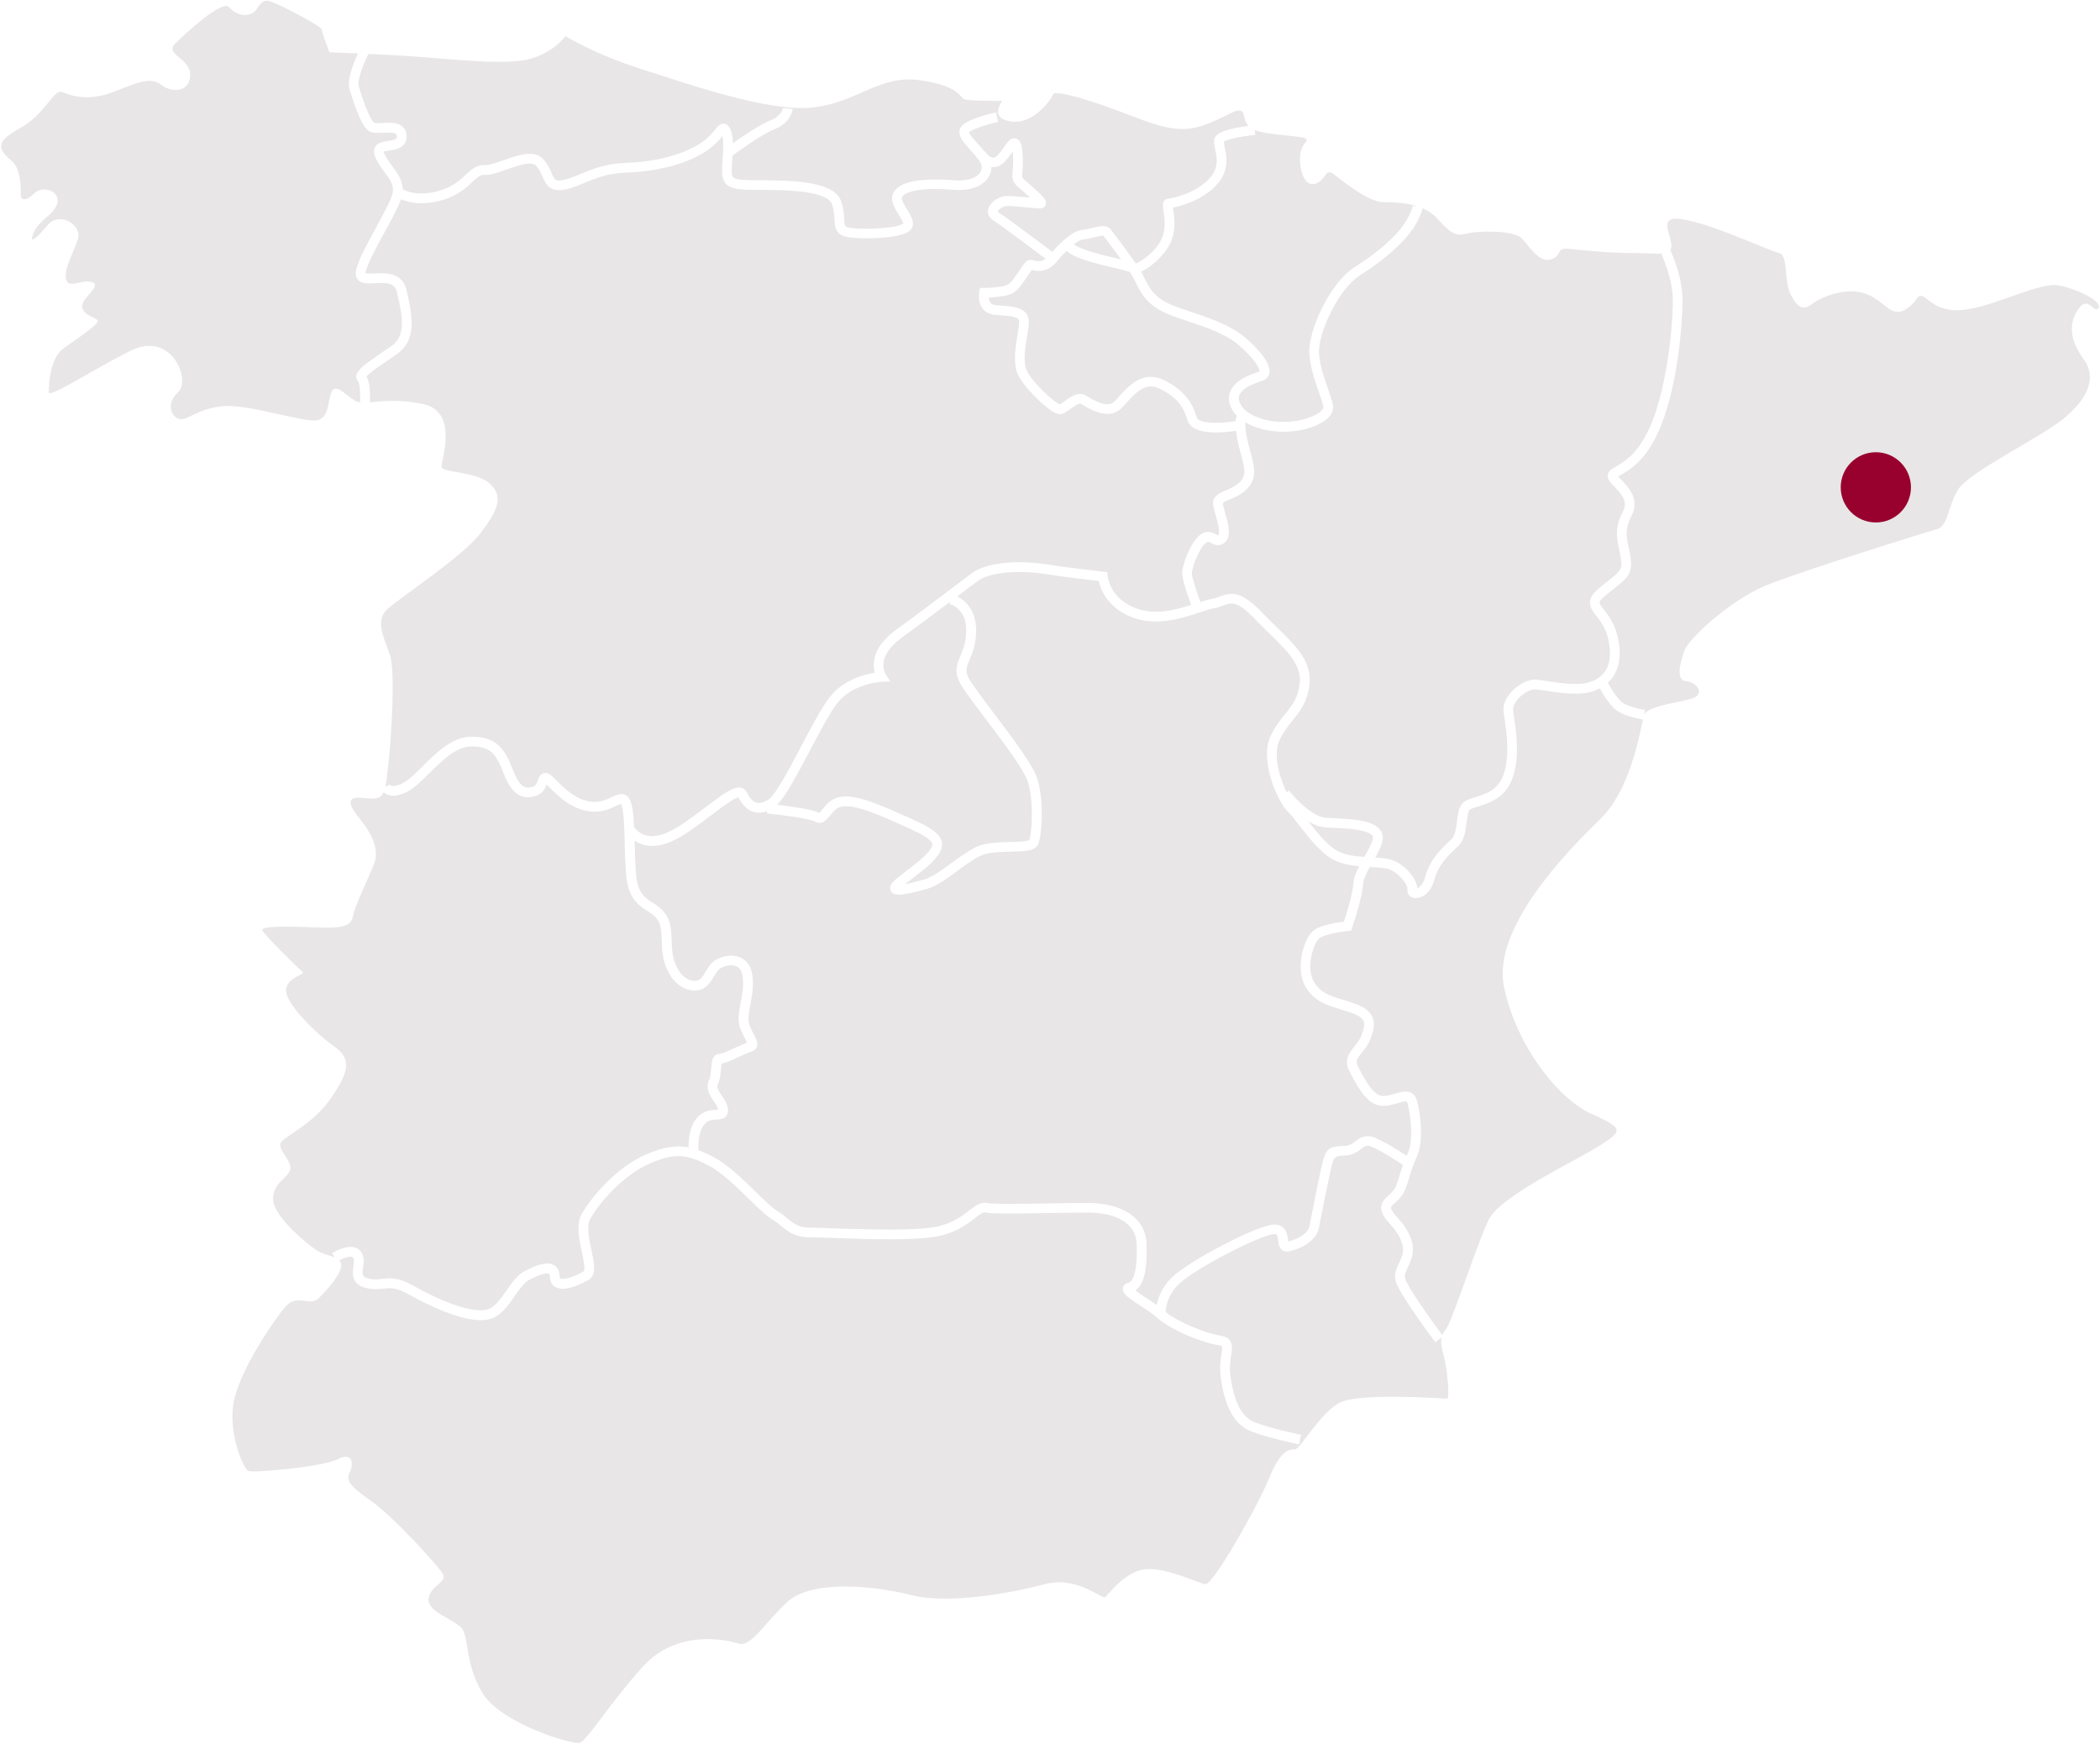 <?xml version="1.0" encoding="UTF-8"?>
<svg id="Calque_1" data-name="Calque 1" xmlns="http://www.w3.org/2000/svg" viewBox="0 0 430 357">
  <defs>
    <style>
      .cls-1 {
        fill: #e8e6e6;
      }

      .cls-1, .cls-2 {
        stroke-width: 0px;
      }

      .cls-2 {
        fill: #98002e;
      }
    </style>
  </defs>
  <g>
    <path class="cls-1" d="M229.56,53.12c-1.26-1.74-2.6-3.5-3.25-4.35l-.38-.5c-.31-.05-1.21.16-1.82.31-.73.18-1.56.38-2.41.46-.46.05-1.1.43-1.8.98,1.27,1.12,6.14,2.27,8.81,2.9.31.07.59.14.85.2Z"/>
    <path class="cls-1" d="M86.65,82.72c7.29,1.55,3.75,11.48,3.75,12.81s7.07.88,9.94,3.53c2.87,2.65,1.55,5.52-1.99,10.16-3.53,4.64-16.56,13.25-18.99,15.46-2.43,2.21-1.1,5.08.44,9.28,1.55,4.2-.22,24.29-.88,27.17h0l.87-.49c.19.29,1.03.58,2.86-.39,1.06-.57,2.4-1.89,3.81-3.29,2.82-2.79,6.01-5.95,9.65-6.1,5.73-.24,7.31,2.67,8.93,6.82,1.48,3.82,2.68,3.8,4.08,3.38.57-.17.77-.62,1.03-1.33.2-.55.44-1.23,1.18-1.43.76-.2,1.39.35,1.6.52.33.28.7.65,1.12,1.07,1.58,1.58,3.74,3.74,6.78,4.22,1.92.3,3.31-.37,4.43-.9,1.06-.51,2.51-1.21,3.52.2.69.96.94,3.04,1.07,6.06l.07-.04c.08.13,2.09,3.17,6.9.95,2.31-1.07,5.09-3.17,7.54-5.03,3.85-2.92,5.94-4.43,7.45-4.05.51.13.91.47,1.14.96.37.8,1,1.82,1.95,2.08.71.19,1.56-.05,2.54-.72,1.42-.98,4.2-6.23,6.64-10.87,2.12-4.02,4.13-7.81,5.72-9.9,2.78-3.65,7.11-4.77,9.32-5.11-.49-1.86-.47-5.29,4.36-8.79,4.03-2.92,8.29-6.14,11.4-8.5,1.87-1.41,3.38-2.55,4.28-3.21,2.68-1.95,8.8-2.66,14.88-1.73,5.65.87,11.82,1.53,11.88,1.54l.82.09.07.82c.02.19.5,4.7,5.97,6.65,3.78,1.35,7.87.29,11.11-.76-.68-1.92-1.85-5.35-1.85-6.47,0-1.47,1.61-6.29,3.71-7.87,1.45-1.09,2.6-.45,3.22-.11.13.07.33.18.41.2,0,0,.03-.02.08-.06.49-.41-.18-2.8-.51-3.96-.19-.69-.38-1.33-.5-1.93-.41-2.04,1.35-2.76,2.64-3.3.97-.4,2.07-.86,2.9-1.77,1.2-1.32.91-2.63.14-5.46-.27-.99-.58-2.12-.82-3.4-.1-.55-.18-1.05-.23-1.51-1.04.16-2.54.34-4.07.34-2.58,0-5.22-.51-5.83-2.48-.84-2.72-2.03-4.65-5.68-6.47-2.76-1.38-4.68.43-7.1,3.15l-.55.61c-2.57,2.83-6.31.62-8.11-.44l-.41-.24c-.38-.22-1.46.56-2.1,1.02-.81.59-1.51,1.1-2.26,1.1-1.76,0-6.87-4.98-8.39-7.81-1.25-2.32-.68-5.77-.22-8.54.17-1.01.32-1.96.32-2.54,0-.95-1.03-1.18-4.13-1.38l-.69-.05c-1.45-.1-2.25-.77-2.67-1.32-1.04-1.37-.71-3.2-.67-3.41l.16-.8h.82c.87,0,3.42-.11,4.73-.6.73-.27,1.86-1.98,2.54-3,.94-1.42,1.42-2.14,2.23-2.14.23,0,.46.05.72.11.67.15,1.48.33,2.39-.33-2.5-1.88-9.31-6.99-10.71-7.87-.87-.54-1.26-1.35-1.09-2.22.29-1.45,2.09-2.52,3.22-2.71.91-.15,2.84.02,5.27.25h.12c-.48-.43-.99-.88-1.36-1.2-.61-.54-1.16-1.02-1.47-1.33-.94-.93-.84-1.88-.73-2.98.08-.84.2-2,0-3.81,0-.03,0-.06,0-.09-.04.06-.09.13-.13.19-.54.77-1.21,1.73-2.01,2.35-.68.53-1.43.74-2.21.63,0,.7-.18,1.39-.56,2.02-1.16,1.94-3.79,2.9-7.21,2.64-8.64-.67-10.25.96-10.53,1.48-.26.48.48,1.67,1.02,2.54.87,1.4,1.95,3.14.53,4.36-1.37,1.17-5.35,1.55-8.62,1.55-1.58,0-2.99-.09-3.87-.21-2.74-.39-2.82-2.15-2.9-3.7-.04-.9-.1-1.93-.54-3.12-1.08-2.88-10.66-2.88-14.74-2.88-4.89,0-6.9-.1-7.59-2.49-.23-.82-.15-2.12-.04-3.78.11-1.62.24-3.59-.03-4.76-.68.83-1.81,2.19-3.76,3.38-4.03,2.46-9.62,3.89-16.17,4.12-3.61.13-6.18,1.2-8.45,2.15-1.47.61-2.85,1.19-4.27,1.38-2.86.37-3.54-1.23-4.15-2.64-.33-.76-.67-1.55-1.36-2.31-.93-1.03-3.76-.02-6.04.78-1.8.64-3.36,1.2-4.57,1.09-.75-.06-1.33.45-2.4,1.44-1.34,1.24-3.18,2.93-6.53,3.83-3.9,1.05-6.62.38-8.12-.28,0,.03-.02.06-.03.09-.58,1.63-1.92,4.1-3.35,6.71-1.71,3.13-3.83,7.02-3.88,8.37.34.1,1.23.06,1.85.03,2.13-.11,5.7-.29,6.52,3.33l.04.16c1.12,4.92,2.28,10.02-1.98,13.02-.73.51-1.46,1.01-2.16,1.49-1.51,1.03-3.52,2.4-4.07,3.08.77,1.27.76,3.95.69,5.29,2.37-.21,5.98-.68,10.92.37Z"/>
    <path class="cls-1" d="M132.19,236.41c3.63-1.6,6.26-1.97,8.8-1.49-.02-1.66.22-4.21,1.65-5.96,1.31-1.6,2.97-1.69,3.97-1.75.14,0,.3-.02.44-.03-.1-.55-.5-1.14-.93-1.77-.76-1.12-1.71-2.51-.97-4.18.33-.73.4-1.69.47-2.54.1-1.23.23-2.92,1.77-2.92.44,0,2.1-.77,3.09-1.22.92-.42,1.8-.82,2.48-1.06-.11-.28-.32-.66-.48-.97-.5-.95-1.12-2.13-1.23-3.38-.1-1.11.14-2.41.4-3.79.36-1.92.77-4.09.29-6-.22-.9-.73-1.43-1.56-1.62-1.21-.29-2.76.25-3.34.93-.29.34-.55.78-.83,1.24-.82,1.38-1.94,3.28-4.72,2.85-3.23-.5-5.67-4.06-5.93-8.66-.03-.5-.05-.98-.06-1.43-.11-3.09-.17-4.5-2.98-6.16-4.06-2.39-4.24-5.63-4.44-9.38l-.03-.48c-.06-1.05-.09-2.31-.12-3.62-.07-3-.17-7.52-.8-8.43-.21.04-.68.26-1.03.43-1.22.59-3.07,1.48-5.61,1.07-3.68-.58-6.21-3.11-7.88-4.78-.25-.25-.48-.48-.69-.68-.28.76-.82,1.91-2.25,2.34-2.98.89-4.93-.47-6.52-4.57-1.56-4-2.69-5.73-6.98-5.55-2.87.12-5.77,3-8.33,5.53-1.59,1.57-2.96,2.93-4.28,3.63-1.59.85-2.96,1.1-4.07.75-.42-.13-.73-.33-.96-.53-.76,1.63-2.1,1.3-4.72,1.11-3.09-.22-2.21,1.77-.22,4.2,1.99,2.43,4.2,5.96,3.09,9.06-1.1,3.09-3.98,8.61-4.42,11.04s-3.31,2.43-8.61,2.21c-5.3-.22-10.38-.22-9.94.66s7.29,7.73,8.17,8.39-3.09,1.1-3.31,3.75c-.22,2.65,5.96,8.83,9.72,11.48,3.75,2.65,3.31,5.08-.44,10.6-3.75,5.52-9.72,7.95-10.38,9.28-.66,1.33,2.21,3.53,1.99,5.3-.22,1.77-3.75,2.87-3.53,6.4.22,3.53,7.29,9.28,9.06,10.38,1,.63,2.5.9,3.57,1.38l-.56-.9c.45-.28,4.43-2.66,6.02-.12.61.98.46,2.08.32,3.05-.21,1.52-.21,1.94,1.06,2.25,1.16.29,1.93.2,2.82.09,1.61-.19,3.27-.39,6.7,1.55,6.29,3.55,12.07,5.42,14.73,4.76,1.62-.4,2.86-2.2,4.07-3.94,1.07-1.54,2.17-3.13,3.65-3.92,2.92-1.57,4.86-1.97,6.08-1.24.52.31,1.14.97,1.14,2.34,0,.3.08.34.11.36.58.33,2.75-.22,4.78-1.44.46-.28-.06-2.7-.34-4-.57-2.64-1.22-5.64-.02-7.78,1.85-3.28,7.02-9.47,13.06-12.13Z"/>
    <path class="cls-1" d="M289.13,47.05c-1.88,2.81-5.77,6.22-10.68,9.34-4.46,2.84-8.37,11.67-8.37,15.5,0,2.41,1,5.31,1.81,7.63.47,1.36.88,2.53,1.05,3.46.11.61.03,1.54-.96,2.54-1.59,1.59-5.17,2.88-9.17,2.88-1.04,0-2.11-.09-3.17-.28-1.8-.32-3.37-.89-4.63-1.65-.04.53-.01,1.43.27,2.91.23,1.2.52,2.29.79,3.25.75,2.76,1.4,5.14-.59,7.33-1.13,1.24-2.51,1.81-3.61,2.27-1.53.63-1.51.76-1.45,1.06.1.52.28,1.13.46,1.78.63,2.25,1.35,4.79-.14,6.04-1.15.96-2.19.38-2.74.07-.53-.29-.64-.35-1.05-.04-1.46,1.1-2.91,5.19-2.91,6.27,0,.63.83,3.29,1.75,5.85.92-.3,1.74-.55,2.4-.65.55-.08,1.04-.27,1.55-.47,2.37-.91,4.37-1.21,8.6,3.19,1.02,1.06,2.01,2.03,2.98,2.97,4.13,4.03,7.39,7.21,6.79,11.98-.44,3.51-1.82,5.21-3.28,7.02-.92,1.14-1.88,2.32-2.78,4.13-1.49,2.97-.05,7.78,1.41,10.79l.47-.36c1.15,1.5,4.78,5.42,7.66,5.58.44.02.9.05,1.36.07,4.1.2,8.34.4,9.79,2.58.95,1.43.04,3.38-1.14,5.5,1.38.08,2.59.18,3.52.52,2.53.92,4.98,3.75,5.09,5.72.44-.17,1.18-.76,1.56-2.17.92-3.45,3.13-5.78,5.38-7.78.82-.73,1.02-2.34,1.19-3.76.18-1.48.36-2.87,1.19-3.71.6-.6,1.52-.88,2.6-1.21,1.96-.59,4.4-1.33,5.58-4.21,1.53-3.73.81-8.73.38-11.71-.1-.69-.19-1.29-.23-1.74-.12-1.33.57-2.86,1.89-4.17,1.18-1.18,3.1-2.39,4.94-2.21.58.05,1.33.17,2.19.3,2.68.41,6.35.96,8.67.19,3.53-1.18,4.79-4.13,3.76-8.77-.52-2.33-1.58-3.69-2.44-4.78-1.18-1.51-2.41-3.07.32-5.47.84-.74,1.59-1.32,2.25-1.83,2.07-1.61,2.76-2.16,2.5-4.13-.1-.74-.25-1.44-.39-2.11-.5-2.35-.97-4.57.72-7.76,1.07-2.03,0-3.38-1.62-5.06-.51-.53-.96-.99-1.24-1.48-.29-.5-.26-.93-.18-1.2.19-.71.83-1.07,1.64-1.53,1.5-.85,4.3-2.44,6.68-7.47,3.77-7.95,4.98-21.3,4.98-26.52,0-4.57-2.31-9.46-2.33-9.51l.26-.12c-1.33.13-3.36-.09-5.98-.09-5.3,0-11.04-.66-13.47-.88s-1.1,1.55-3.53,2.21c-2.43.66-4.42-2.87-5.96-4.42-1.55-1.55-8.83-1.55-11.26-.88-2.43.66-3.53-.44-6.18-3.31-.77-.83-1.74-1.43-2.8-1.88-.11.52-.54,2.07-2.11,4.42Z"/>
    <path class="cls-1" d="M197.85,129.1c0-4.6-3.27-5.4-3.41-5.43l.1-.46c-2.91,2.2-6.48,4.88-9.9,7.36-5.48,3.97-3.38,7.33-3.29,7.47l.96,1.48-1.76.08c-.06,0-5.99.27-9.18,4.47-1.49,1.95-3.55,5.85-5.54,9.62-3.02,5.71-5.08,9.49-6.69,11.08,2.77.33,7.35.96,8.61,1.67.17-.12.46-.49.66-.75.68-.86,1.61-2.03,3.25-2.44,2.75-.69,6.68.7,12.14,3.15.51.23,1.02.45,1.53.68,4.37,1.92,8.5,3.73,7.39,6.76-.75,2.06-3.12,3.89-5.64,5.82-.58.45-1.18.9-1.74,1.36.83-.15,2.08-.44,3.95-.97,1.58-.45,3.59-1.92,5.53-3.35,1.62-1.18,3.29-2.41,4.9-3.21,1.95-.97,4.73-1.04,7.17-1.1,1.39-.03,3.49-.08,3.87-.43.5-1.39.99-7.59-.29-11.87-.73-2.44-5.07-8.17-8.56-12.77-2.6-3.44-4.85-6.4-5.53-7.85-1.01-2.16-.38-3.63.28-5.2.55-1.3,1.17-2.77,1.17-5.17Z"/>
    <path class="cls-1" d="M269.22,190.31c1.54-.96,4.6-1.44,5.97-1.62.5-1.53,1.79-5.63,1.96-7.99.07-1.03.55-2.18,1.16-3.35-1.92-.17-3.86-.52-5.51-1.45-2.52-1.42-5.05-4.7-6.9-7.09-.85-1.1-1.65-2.13-2.09-2.52-1.94-1.66-6.16-10.57-3.56-15.78,1-2,2.07-3.32,3.02-4.49,1.39-1.71,2.48-3.07,2.85-6.01.47-3.78-2.33-6.51-6.2-10.3-.97-.95-1.98-1.94-3.02-3.02-3.63-3.78-4.81-3.34-6.44-2.71-.56.22-1.2.46-1.96.58-.66.1-1.63.43-2.77.8-3.47,1.15-8.71,2.89-13.62,1.14-5.27-1.88-6.74-5.82-7.14-7.54-1.82-.21-6.69-.77-11.22-1.47-5.42-.83-11.18-.25-13.39,1.37-.9.65-2.39,1.78-4.25,3.19-.03.02-.06.04-.09.07,1.73.84,3.86,2.93,3.86,6.98,0,2.8-.74,4.54-1.33,5.94-.61,1.43-.94,2.22-.31,3.57.59,1.26,2.88,4.29,5.31,7.49,3.77,4.98,8.04,10.62,8.88,13.41,1.4,4.67.92,11.31.2,13.23-.57,1.52-2.7,1.57-5.65,1.64-2.24.05-4.78.11-6.33.89-1.46.73-3.06,1.9-4.61,3.04-2.18,1.6-4.24,3.11-6.16,3.66-2.97.85-4.74,1.2-5.82,1.2-.98,0-1.41-.29-1.65-.75-.56-1.05.56-1.99,1.03-2.4.77-.65,1.63-1.31,2.46-1.95,2.18-1.67,4.43-3.4,4.98-4.92.46-1.27-3.46-2.99-6.32-4.25-.51-.23-1.03-.45-1.55-.68-4.26-1.92-8.52-3.61-10.83-3.03-.98.25-1.58,1.01-2.17,1.74-.67.84-1.68,2.12-3.21,1.25-.94-.54-6.28-1.28-9.77-1.64l.05-.47c-.94.36-1.84.43-2.7.2-1.3-.36-2.39-1.4-3.16-3.02-.94.14-3.64,2.18-5.63,3.7-2.53,1.92-5.4,4.1-7.91,5.25-3.68,1.7-6.21.93-7.73-.06,0,.28.01.55.02.84.03,1.29.06,2.53.11,3.55l.03.48c.2,3.69.32,5.92,3.46,7.77,3.76,2.21,3.85,4.68,3.96,7.81.02.44.03.9.06,1.39.2,3.65,1.94,6.44,4.23,6.8,1.38.21,1.85-.46,2.7-1.89.31-.52.62-1.05,1.03-1.52.99-1.16,3.25-2.06,5.31-1.57,1.56.37,2.64,1.46,3.04,3.08.58,2.34.14,4.74-.26,6.85-.23,1.24-.45,2.41-.38,3.24.08.86.57,1.8,1.01,2.63.56,1.06,1.04,1.97.67,2.82-.13.31-.42.71-1.08.9-.58.17-1.57.62-2.53,1.06-1.65.76-2.78,1.26-3.58,1.38-.06.28-.09.74-.12,1.11-.08.96-.17,2.14-.64,3.19-.26.59.04,1.13.79,2.24.54.79,1.16,1.69,1.28,2.77.07.61-.06,1.1-.37,1.47-.5.59-1.24.64-1.95.68-.88.05-1.78.1-2.53,1.02-1.22,1.49-1.26,3.99-1.18,5.26.99.36,2,.82,3.08,1.39,2.85,1.5,5.91,4.47,8.6,7.1,1.75,1.7,3.4,3.31,4.49,3.98.89.55,1.56,1.09,2.15,1.58,1.33,1.09,2.22,1.81,4.83,1.81.96,0,2.55.06,4.55.13,6.65.23,17.78.62,21.91-.53,2.79-.78,4.47-2.09,5.82-3.13,1.26-.98,2.35-1.82,3.72-1.52,1.23.27,7.84.16,13.15.07,2.75-.05,5.4-.09,7.39-.09,7.2,0,11.81,3.16,12.04,8.24.24,5.29-.53,8.54-2.28,9.69.59.45,1.49,1.04,2.21,1.51.74.48,1.49.98,2.17,1.47.27-1.49,1.03-3.59,3.04-5.6,3.46-3.46,17.81-10.89,21.03-10.89,2.46,0,2.69,2.15,2.79,3.06.01.13.03.3.05.44,1.96-.49,4.05-1.64,4.35-3.15l.33-1.68c.7-3.57,2-10.23,2.56-12.1.71-2.38,1.75-2.54,3.52-2.62.32-.02.68-.03,1.1-.07.77-.07,1.28-.45,1.86-.89.89-.67,1.99-1.51,3.87-.82,1.73.63,4.82,2.56,6.67,3.76.08-.2.16-.38.25-.59,1.2-2.61.56-7.89-.06-10.14-.06-.23-.14-.34-.18-.37-.25-.14-1.19.14-1.82.32-.9.26-1.92.56-3,.56-3.13,0-4.99-3.47-6.63-6.53l-.21-.4c-1.31-2.42-.11-3.91.95-5.22.54-.67,1.09-1.35,1.43-2.24.59-1.53.71-2.4.43-3.01-.29-.62-1.1-1.16-2.48-1.65-.77-.27-1.51-.5-2.22-.71-2.76-.84-5.37-1.62-7.14-4.58-2.24-3.74-.4-10.33,1.87-11.74Z"/>
    <path class="cls-1" d="M216.41,53.53h0s0,0,0,0c-2.01,2.46-4.2,1.96-5.13,1.75h-.02c-.22.28-.56.79-.82,1.18-1.02,1.53-2.17,3.27-3.51,3.77-1.31.49-3.31.65-4.48.7.03.35.12.74.34,1.03.24.32.64.49,1.21.53l.68.05c2.81.19,5.99.4,5.99,3.38,0,.74-.16,1.72-.35,2.86-.39,2.34-.91,5.55,0,7.27,1.44,2.67,5.63,6.35,6.65,6.75.24-.09.73-.46,1.07-.7,1.16-.85,2.76-2,4.27-1.14l.44.26c2,1.18,4.25,2.32,5.61.82l.53-.59c2.17-2.44,5.15-5.77,9.49-3.6,4.25,2.13,5.75,4.6,6.69,7.67.35,1.15,4.37,1.28,7.93.71.04-.43.12-.8.25-1.11-.48-.5-.87-1.05-1.15-1.63-.61-1.28-.62-2.62-.03-3.68,1.16-2.08,3.39-2.89,5.19-3.53l.63-.23c.14-.37-.71-2.41-4.49-5.59-2.55-2.15-6.87-3.59-10.34-4.75-2.1-.7-3.91-1.3-5.16-1.98-3.34-1.78-4.43-3.99-5.47-6.12l-.25-.5c-.19-.37-.49-.87-.86-1.44-.41-.17-1.82-.51-3.07-.8-4.51-1.06-8.37-2.07-9.85-3.51-.74.72-1.44,1.51-1.99,2.18Z"/>
    <path class="cls-1" d="M325.84,228.05c-6.85-3.09-15.46-14.14-17.89-26.06-2.43-11.93,12.81-27.61,19.66-34.23,6.1-5.9,7.99-16.87,8.8-20.45-.59-.09-3.38-.58-5.13-1.67-1.5-.94-2.99-3.41-3.71-4.7-.49.26-.97.46-1.41.6-2.77.92-6.72.32-9.6-.11-.81-.12-1.52-.23-2.07-.28-.93-.09-2.3.59-3.35,1.63-.87.87-1.37,1.86-1.31,2.58.04.42.12.98.21,1.63.46,3.18,1.23,8.52-.5,12.75-1.54,3.75-4.73,4.72-6.85,5.37-.75.23-1.52.46-1.76.71-.35.35-.49,1.51-.62,2.54-.22,1.77-.47,3.78-1.85,5.01-1.88,1.67-3.95,3.71-4.78,6.8-.71,2.66-2.49,3.71-3.77,3.71-.15,0-.3-.02-.44-.04-.9-.2-1.43-.97-1.28-1.88.11-.67-1.62-3.19-3.77-3.98-.81-.3-2.22-.37-3.7-.45-.08,0-.16,0-.24-.01-.68,1.22-1.29,2.46-1.35,3.34-.23,3.19-2.18,8.85-2.26,9.09l-.21.6-.64.06c-1.17.12-4.47.6-5.75,1.4-1.24.78-2.99,6.07-1.22,9.02,1.37,2.29,3.32,2.88,6.01,3.69.74.22,1.5.46,2.3.74,1.94.69,3.1,1.54,3.63,2.7.66,1.43.21,3.04-.38,4.57-.45,1.18-1.14,2.03-1.74,2.77-1.05,1.31-1.39,1.82-.74,3.02l.22.4c1.31,2.44,2.94,5.48,4.87,5.48.79,0,1.63-.25,2.44-.48,1.22-.36,2.37-.7,3.36-.15.55.31.93.84,1.14,1.59.64,2.33,1.46,8.22-.06,11.5-.76,1.64-1.14,2.91-1.51,4.13-.27.89-.52,1.72-.9,2.66-.48,1.2-1.31,1.95-1.98,2.55-.81.73-.94.92-.85,1.25.13.52.66,1.12,1.26,1.81.99,1.13,2.22,2.53,2.92,4.76s-.08,4.02-.73,5.38c-.49,1.03-.78,1.69-.59,2.38.44,1.6,4.81,7.82,7.59,11.55.16-.38.39-.75.72-1.13,1.33-1.55,6.4-17.67,8.83-22.53s17.67-11.93,22.53-15.02c4.86-3.09,5.3-3.53-1.55-6.63Z"/>
    <path class="cls-1" d="M281.06,171.18c-.9-1.35-5.13-1.55-8.23-1.7-.47-.02-.93-.04-1.38-.07-1.2-.07-2.4-.56-3.54-1.23,1.69,2.18,3.87,4.88,5.85,5.99,1.55.87,3.6,1.14,5.59,1.27.79-1.38,2.1-3.67,1.7-4.26Z"/>
    <path class="cls-1" d="M421.48,58.43c-3.75-.66-11.93,3.75-18.33,4.86s-8.17-2.21-9.5-2.65c-1.33-.44-.88,1.33-3.75,2.87-2.87,1.55-4.42-2.43-8.39-3.53-3.98-1.1-8.61.88-10.38,2.21-1.77,1.33-2.87,1.1-4.42-1.77s-.44-8.17-2.43-8.61-11.71-5.08-18.33-6.63c-6.63-1.55-4.2,1.77-3.75,4.64.1.62.03,1.06-.18,1.38.22.48,2.51,5.44,2.51,10.33,0,4.27-.95,18.45-5.18,27.37-2.66,5.61-5.81,7.4-7.5,8.36-.16.09-.35.2-.5.29.19.23.46.51.73.79,1.41,1.47,3.78,3.92,1.95,7.39-1.35,2.55-.99,4.26-.53,6.41.15.71.31,1.45.42,2.26.42,3.11-1.04,4.25-3.25,5.97-.64.5-1.36,1.06-2.16,1.76-1.31,1.14-1.24,1.23-.07,2.73.93,1.18,2.2,2.8,2.81,5.58,1.09,4.9-.24,7.72-2.02,9.34.79,1.47,2.13,3.54,3.12,4.16,1.3.81,3.67,1.29,4.47,1.4l-.14.99c.66-1.77,6.85-2.43,9.72-3.31,2.87-.88,1.1-3.31-1.1-3.53-2.21-.22-1.33-3.53-.44-6.18.88-2.65,9.72-10.6,16.79-13.47,7.07-2.87,32.47-10.82,34.9-11.48,2.43-.66,2.21-4.64,4.42-8.17,2.21-3.53,16.79-10.6,21.42-14.36,4.64-3.75,7.29-8.17,4.2-12.37-3.09-4.2-2.87-7.73-.88-10.38,1.99-2.65,3.09,1.33,3.98,0,.88-1.33-4.42-3.98-8.17-4.64Z"/>
    <path class="cls-1" d="M295.15,273.87l-1.25.94c-.76-1.01-7.42-9.94-8.12-12.48-.39-1.44.19-2.68.71-3.77.57-1.21,1.12-2.34.62-3.93-.57-1.82-1.6-3-2.51-4.04-.75-.85-1.45-1.66-1.7-2.65-.39-1.56.63-2.48,1.46-3.22.56-.51,1.15-1.04,1.46-1.81.34-.86.58-1.66.84-2.5.18-.61.38-1.24.61-1.91-1.71-1.12-4.96-3.18-6.6-3.78-.86-.31-1.21-.05-1.99.54-.69.52-1.54,1.17-2.88,1.29-.45.04-.84.06-1.19.08q-1.36.07-1.7,1.2c-.54,1.78-1.87,8.63-2.52,11.91l-.33,1.69c-.53,2.63-3.6,4.21-6.06,4.76-.57.13-1.06.05-1.46-.24-.66-.48-.75-1.28-.83-1.99-.13-1.24-.25-1.28-.8-1.28-2.45,0-16.37,7.06-19.61,10.31-2.35,2.35-2.6,4.76-2.6,5.65,2.46,2.01,8.25,4.39,11.09,4.8.62.09,1.5.29,2.03,1,.61.82.45,1.85.27,3.04-.17,1.12-.38,2.53-.13,4.32.72,5.27,2.32,8.33,4.9,9.37,3.19,1.28,9.49,2.59,9.55,2.6l-.41,1.96c-.27-.05-6.53-1.36-9.89-2.7-3.31-1.32-5.32-4.91-6.14-10.95-.28-2.08-.04-3.7.14-4.89.08-.56.21-1.4.1-1.55,0,0-.11-.13-.71-.22-3.32-.48-9.86-3.18-12.46-5.55-.85-.77-2.24-1.68-3.47-2.49-2.56-1.68-3.85-2.52-3.64-3.68.05-.25.25-.87,1.16-1.07.99-.22,1.89-2.79,1.65-8.03-.18-3.97-3.94-6.33-10.04-6.33-1.98,0-4.62.05-7.36.09-7.34.12-12.26.19-13.62-.12-.43-.1-1.04.35-2.06,1.15-1.41,1.09-3.34,2.59-6.51,3.48-4.43,1.24-15.31.86-22.52.6-1.98-.07-3.55-.12-4.48-.12-3.33,0-4.61-1.05-6.1-2.26-.57-.46-1.15-.94-1.93-1.42-1.28-.79-2.93-2.39-4.83-4.25-2.6-2.53-5.54-5.4-8.14-6.76-4.42-2.31-6.92-2.72-12.16-.41-5.59,2.46-10.4,8.22-12.12,11.28-.83,1.48-.27,4.08.23,6.38.59,2.75,1.11,5.12-.58,6.14-.47.28-4.62,2.7-6.8,1.46-.42-.24-1.12-.83-1.12-2.1,0-.33-.06-.56-.16-.62-.03-.02-.85-.47-4.11,1.28-1.05.57-1.98,1.89-2.95,3.3-1.42,2.04-2.89,4.15-5.23,4.74-4.77,1.19-13.6-3.49-16.2-4.96-2.87-1.62-4.08-1.48-5.48-1.31-.95.11-2.02.24-3.54-.14-3.07-.77-2.75-3.08-2.56-4.47.1-.7.19-1.35-.04-1.71-.31-.5-1.77-.05-2.86.53.29.29.45.66.4,1.15-.22,1.99-2.87,4.86-4.64,6.63s-4.42-1.1-6.85,1.77c-2.43,2.87-8.83,12.37-10.38,18.77-1.55,6.4,1.77,14.36,2.87,14.8,1.1.44,15.46-.88,18.33-2.43,2.87-1.55,3.31.88,2.43,2.65-.88,1.77,0,2.87,4.42,5.96s13.47,13.03,14.58,14.8-2.43,2.43-2.87,5.08c-.44,2.65,4.86,4.2,6.63,5.96,1.77,1.77.66,7.29,4.42,13.47,3.75,6.18,18.33,10.6,19.88,10.16s6.18-8.17,13.03-15.68c6.85-7.51,16.79-5.52,19.44-4.64,2.65.88,5.3-4.2,10.16-8.61s17.45-3.31,25.18-1.33c7.73,1.99,20.76-.44,27.39-2.21,6.63-1.77,11.71,3.09,12.37,2.65s4.2-5.52,8.61-5.74c4.42-.22,10.38,2.87,11.93,3.09,1.55.22,10.6-15.68,13.03-21.64s4.2-5.96,5.3-5.96,5.08-7.29,9.06-9.5c3.98-2.21,21.42-.88,22.09-.88s0-6.4-.66-8.83c-.42-1.55-.66-2.65-.44-3.65Z"/>
    <path class="cls-1" d="M257.03,27.62c-2.89.28-5.81.92-6.44,1.39,0,.24.11.75.19,1.14.37,1.75,1,4.67-1.49,7.51-2.78,3.18-7.19,4.47-9.12,4.85.02.11.03.22.05.33.23,1.57.63,4.19-.48,6.71-1.19,2.72-4.1,5.18-6.09,6.07.12.21.24.42.33.59l.26.52c.99,2.01,1.85,3.75,4.62,5.23,1.11.59,2.93,1.2,4.86,1.84,3.63,1.21,8.15,2.73,11,5.12,2.12,1.78,5.6,5.12,5.2,7.46-.12.72-.58,1.26-1.3,1.52l-.66.24c-1.56.56-3.33,1.2-4.12,2.62-.27.49-.24,1.16.09,1.85.79,1.67,3.06,2.99,6.06,3.53,4.73.85,9.18-.65,10.58-2.05.29-.29.44-.57.41-.77-.14-.78-.52-1.88-.97-3.16-.86-2.47-1.92-5.53-1.92-8.29,0-4.45,4.17-13.92,9.3-17.19,4.68-2.98,8.36-6.17,10.08-8.77,1.58-2.38,1.83-3.78,1.83-3.79l1.08.16c-2.44-.8-5.2-.89-7.16-.89-3.09,0-8.39-4.42-10.16-5.74-1.77-1.33-1.55,1.33-3.75,1.99-2.21.66-3.31-2.87-3.09-5.74.22-2.87,1.99-2.87,1.1-3.53-.78-.58-7.58-.66-10.38-1.73l.09.96Z"/>
    <path class="cls-1" d="M73.48,17.72c1.94,6.46,3.01,7.33,3.13,7.41.24.13,1.2.08,1.78.04,1.43-.08,3.06-.17,4.07.79.52.49.78,1.16.78,1.99,0,2.36-2.28,2.69-3.51,2.87-.36.05-.92.14-1.16.24.01.08.05.22.15.44.45.97,1.07,1.8,1.66,2.6,1.01,1.36,2.05,2.76,2.07,4.64.94.52,3.32,1.45,7.25.39,2.88-.78,4.44-2.22,5.7-3.37,1.17-1.08,2.28-2.1,3.92-1.96.78.05,2.28-.47,3.73-.98,2.98-1.06,6.36-2.25,8.19-.24.92,1.01,1.36,2.04,1.72,2.87.56,1.32.7,1.63,2.05,1.45,1.15-.15,2.36-.66,3.76-1.24,2.3-.96,5.17-2.16,9.15-2.3,6.2-.22,11.46-1.55,15.2-3.83,1.69-1.03,2.65-2.21,3.29-2.98.59-.72,1.1-1.34,1.92-1.22.82.13,1.16.97,1.32,1.37.28.71.39,1.63.42,2.62,1.94-1.38,5.63-3.9,7.79-4.73,2.23-.86,2.45-2.46,2.46-2.48l1.99.2c-.01.12-.32,2.84-3.73,4.15-2.67,1.03-8.33,5.2-8.58,5.38-.02.31-.04.62-.06.92-.08,1.23-.17,2.61-.04,3.1.21.74.5,1.04,5.66,1.04,7.28,0,15.17.32,16.62,4.18.56,1.49.62,2.78.67,3.73.08,1.5.08,1.66,1.19,1.82,3.27.47,9.81.07,10.91-.87.03-.26-.57-1.22-.92-1.79-.85-1.36-1.9-3.06-1.07-4.56,1.24-2.23,5.31-3.04,12.44-2.5,2.59.2,4.59-.43,5.34-1.67.39-.66.37-1.4-.07-2.09-.53-.83-1.27-1.65-1.99-2.45-1.48-1.64-2.76-3.06-2.04-4.5.76-1.52,4.9-2.65,7.3-3.18l.43,1.95c-2.8.62-5.58,1.62-5.96,2.15.02.33,1.1,1.53,1.75,2.24.47.52.97,1.09,1.44,1.68l.09-.06c.19.3.87,1.18,1.54,1.3.17.03.41.03.75-.23.56-.44,1.11-1.22,1.59-1.92.76-1.1,1.42-2.04,2.44-1.78,1,.26,1.21,1.49,1.33,2.62.21,2.02.08,3.34,0,4.21-.1,1.06-.08,1.13.16,1.37.29.29.81.74,1.38,1.24,2.74,2.4,3.58,3.2,3.22,4.16-.13.35-.49.73-1.11.73-.44,0-1.3-.08-2.38-.19-1.6-.16-4.02-.39-4.75-.27-.69.12-1.56.83-1.59,1.13,0-.02.05.04.19.13,1.52.95,8.67,6.32,11.02,8.09,1.28-1.47,3.97-4.28,6.02-4.49.71-.07,1.44-.25,2.14-.42,1.55-.37,3.02-.73,3.84.37l.42.56c.99,1.29,3.14,4.11,4.66,6.35,1.13-.37,4.18-2.49,5.35-5.16.87-2,.53-4.26.33-5.61-.15-1.01-.24-1.62.18-2.11.21-.25.52-.39.85-.39.58-.02,5.69-1.05,8.52-4.3,1.83-2.09,1.39-4.13,1.03-5.77-.19-.87-.35-1.62-.13-2.28.39-1.18,2.74-2.03,6.94-2.53-1.21-1.4-.57-2.71-1.58-3.12-1.1-.44-3.31,1.55-7.95,3.09-4.64,1.55-8.61.22-15.46-2.43s-14.58-5.08-15.02-3.98c-.44,1.1-3.98,6.18-8.61,5.52-4.64-.66-1.77-4.2-1.77-4.2,0,0-5.52,0-7.29-.22-1.77-.22-.66-2.65-9.28-3.98-8.61-1.33-12.81,4.42-22.09,5.52-9.28,1.1-26.5-5.08-35.56-7.95s-15.24-6.63-15.24-6.63c0,0-2.65,3.75-8.17,4.86-5.52,1.1-17.89-.44-25.4-.88-2.35-.14-4.68-.25-6.77-.35-1.09,2.16-2.35,5.49-1.99,6.69Z"/>
    <path class="cls-1" d="M65.01,86.03c2.43-.66,1.99-3.53,2.87-5.74.88-2.21,3.53,1.33,5.3,1.99.16.06.35.09.55.12.09-1.86-.09-3.9-.38-4.28-.3-.3-.45-.71-.4-1.14.11-1.23,1.72-2.37,5.04-4.64.69-.47,1.41-.96,2.13-1.47,3.17-2.23,2.25-6.27,1.18-10.94l-.04-.16c-.42-1.85-1.97-1.91-4.47-1.78-1.41.07-2.62.13-3.39-.59-.26-.24-.56-.68-.56-1.38,0-1.68,1.63-4.8,4.13-9.38,1.32-2.43,2.69-4.94,3.22-6.42.72-2.05-.12-3.19-1.41-4.91-.62-.84-1.33-1.79-1.87-2.95-.15-.33-.62-1.33-.13-2.24.51-.94,1.65-1.11,2.66-1.26,1.65-.24,1.8-.44,1.8-.9,0-.39-.11-.5-.15-.54-.38-.36-1.66-.29-2.58-.24-1.16.06-2.25.12-3-.38-.74-.5-1.96-1.92-3.94-8.5-.58-1.95.84-5.47,1.73-7.36-3.45-.15-5.85-.22-5.85-.22,0,0-1.55-3.98-1.55-4.64S57.94,1.22,55.51.34c-2.43-.88-2.43,1.77-3.98,2.43-1.55.66-3.31.22-4.64-1.33-1.33-1.55-8.83,5.3-11.04,7.51-2.21,2.21,3.09,2.87,3.09,6.4s-3.75,3.75-5.96,1.99c-2.21-1.77-5.3-.22-9.94,1.55-4.64,1.77-8.17.88-10.16,0s-3.31,4.42-9.06,7.51c-5.74,3.09-3.31,4.86-1.33,6.63,1.99,1.77,1.77,6.4,1.77,7.07s.88,1.33,2.65-.44c1.77-1.77,5.3-.66,4.86,1.77s-3.75,3.53-4.86,6.18c-1.1,2.65.44,1.33,2.87-1.55s7.07,0,6.18,2.87c-.88,2.87-2.87,5.96-2.43,8.17.44,2.21,3.09,0,5.3.66,2.21.66-1.99,3.09-1.99,4.86s2.21,2.21,3.09,2.87c.88.66-4.42,3.98-7.07,5.96-2.65,1.99-2.87,7.51-2.87,8.83s7.95-3.98,16.56-8.39c8.61-4.42,12.59,5.96,9.94,8.39-2.65,2.43-1.33,5.08.22,5.52s3.75-2.21,9.06-2.65c5.3-.44,16.79,3.53,19.21,2.87Z"/>
  </g>
  <circle class="cls-2" cx="384.1" cy="99.78" r="7.19"/>
</svg>